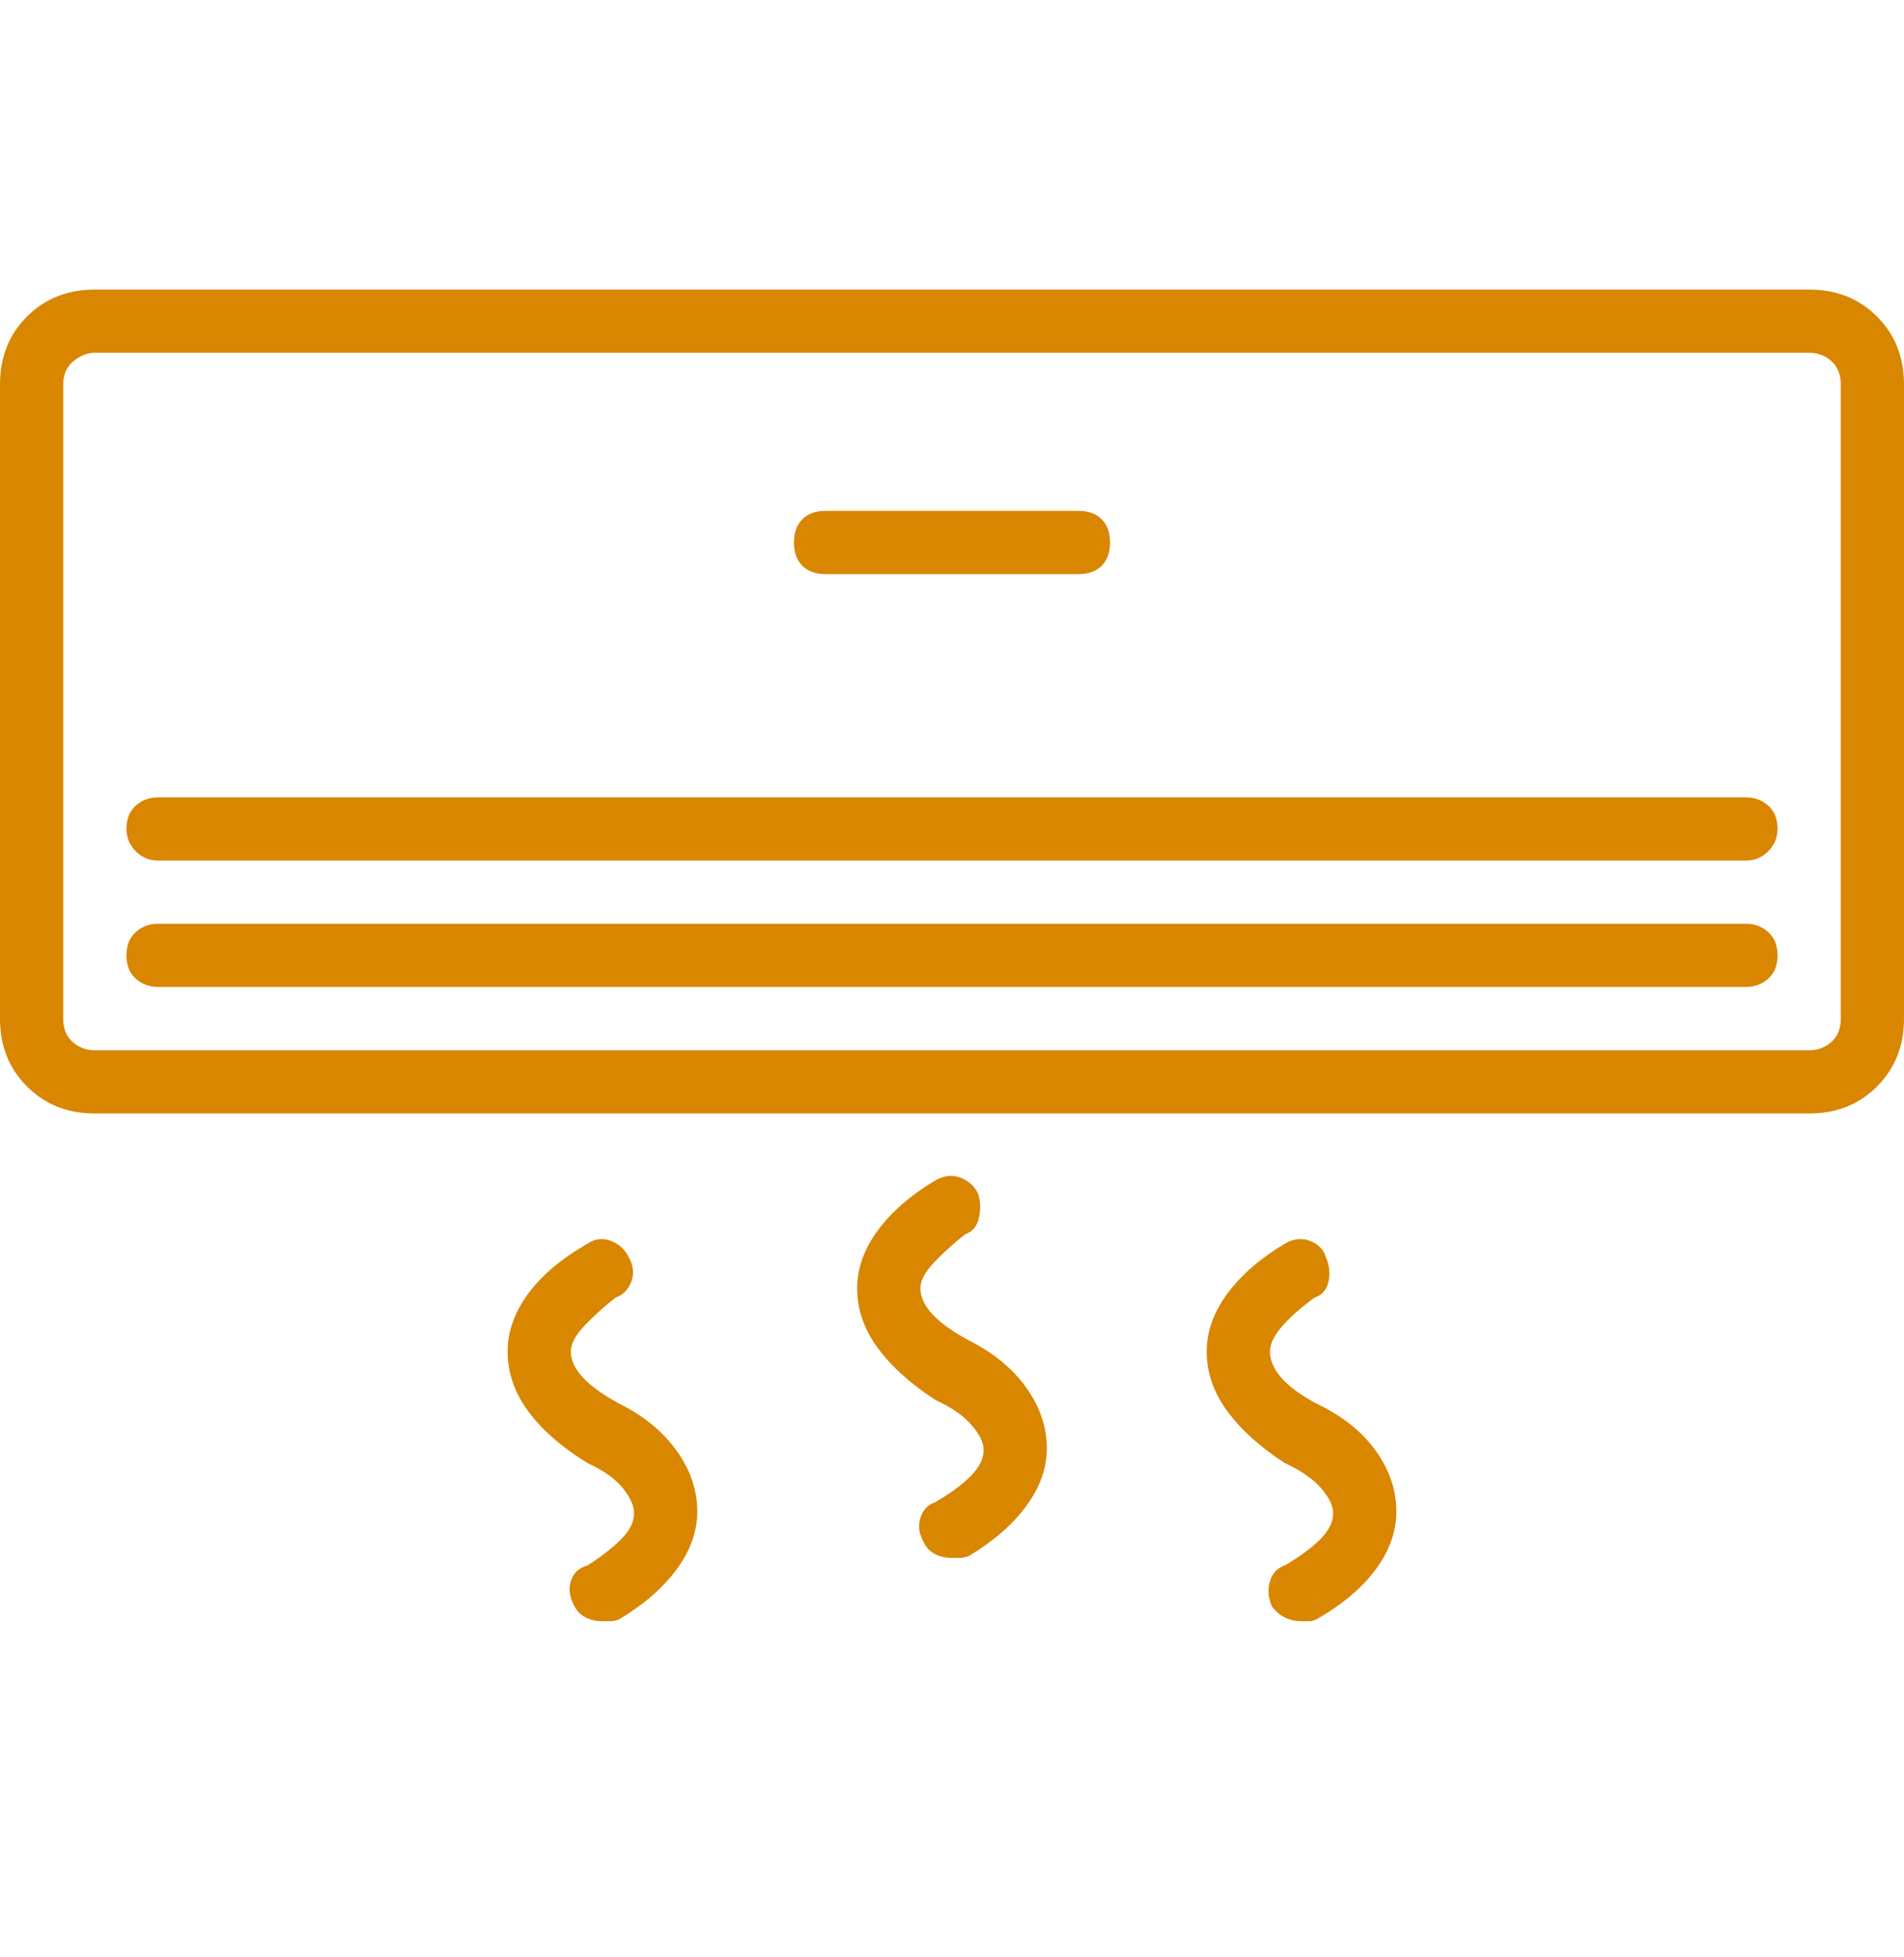 <svg width="36" height="37" viewBox="0 0 36 37" fill="none" xmlns="http://www.w3.org/2000/svg">
<path d="M34.207 5.474H1.793C1.277 5.474 0.85 5.644 0.51 5.984C0.17 6.323 0 6.751 0 7.267V19.255C0 19.771 0.17 20.198 0.51 20.538C0.85 20.878 1.277 21.048 1.793 21.048H34.207C34.723 21.048 35.15 20.878 35.49 20.538C35.83 20.198 36 19.771 36 19.255V7.267C36 6.751 35.83 6.323 35.49 5.984C35.15 5.644 34.723 5.474 34.207 5.474ZM34.805 19.255C34.805 19.443 34.746 19.589 34.629 19.695C34.512 19.8 34.371 19.853 34.207 19.853H1.793C1.629 19.853 1.488 19.8 1.371 19.695C1.254 19.589 1.195 19.443 1.195 19.255V7.267C1.195 7.079 1.26 6.933 1.389 6.827C1.518 6.722 1.652 6.669 1.793 6.669H34.207C34.371 6.669 34.512 6.722 34.629 6.827C34.746 6.933 34.805 7.079 34.805 7.267V19.255ZM15.609 10.853H20.391C20.578 10.853 20.725 10.8 20.83 10.695C20.936 10.589 20.988 10.443 20.988 10.255C20.988 10.068 20.936 9.921 20.83 9.816C20.725 9.71 20.578 9.657 20.391 9.657H15.609C15.422 9.657 15.275 9.71 15.17 9.816C15.065 9.921 15.012 10.068 15.012 10.255C15.012 10.443 15.065 10.589 15.17 10.695C15.275 10.8 15.422 10.853 15.609 10.853ZM33.012 17.462H2.988C2.824 17.462 2.684 17.515 2.566 17.62C2.449 17.726 2.391 17.872 2.391 18.06C2.391 18.247 2.449 18.394 2.566 18.499C2.684 18.605 2.824 18.657 2.988 18.657H33.012C33.176 18.657 33.316 18.605 33.434 18.499C33.551 18.394 33.609 18.247 33.609 18.06C33.609 17.872 33.551 17.726 33.434 17.62C33.316 17.515 33.176 17.462 33.012 17.462ZM33.012 15.072H2.988C2.824 15.072 2.684 15.124 2.566 15.23C2.449 15.335 2.391 15.482 2.391 15.669C2.391 15.833 2.449 15.974 2.566 16.091C2.684 16.208 2.824 16.267 2.988 16.267H33.012C33.176 16.267 33.316 16.208 33.434 16.091C33.551 15.974 33.609 15.833 33.609 15.669C33.609 15.482 33.551 15.335 33.434 15.23C33.316 15.124 33.176 15.072 33.012 15.072ZM18.316 25.337C18.012 25.173 17.783 25.009 17.631 24.845C17.479 24.681 17.402 24.517 17.402 24.353C17.402 24.212 17.484 24.054 17.648 23.878C17.812 23.702 18.012 23.521 18.246 23.333C18.387 23.286 18.475 23.181 18.51 23.017C18.545 22.853 18.539 22.7 18.492 22.56C18.422 22.419 18.311 22.32 18.158 22.261C18.006 22.202 17.848 22.22 17.684 22.314C17.215 22.595 16.852 22.911 16.594 23.263C16.336 23.614 16.207 23.978 16.207 24.353C16.207 24.751 16.336 25.126 16.594 25.478C16.852 25.829 17.215 26.157 17.684 26.462C17.988 26.603 18.217 26.761 18.369 26.937C18.521 27.113 18.598 27.271 18.598 27.411C18.598 27.575 18.516 27.739 18.352 27.904C18.188 28.068 17.965 28.232 17.684 28.396C17.543 28.443 17.449 28.542 17.402 28.695C17.355 28.847 17.379 29.005 17.473 29.169C17.52 29.263 17.59 29.333 17.684 29.38C17.777 29.427 17.883 29.45 18 29.45C18.07 29.45 18.123 29.45 18.158 29.45C18.193 29.45 18.246 29.439 18.316 29.415C18.785 29.134 19.148 28.818 19.406 28.466C19.664 28.114 19.793 27.751 19.793 27.376C19.793 26.978 19.664 26.597 19.406 26.234C19.148 25.87 18.785 25.572 18.316 25.337ZM11.707 26.532C11.402 26.368 11.174 26.204 11.021 26.04C10.869 25.876 10.793 25.712 10.793 25.548C10.793 25.407 10.875 25.249 11.039 25.073C11.203 24.898 11.402 24.716 11.637 24.529C11.777 24.482 11.877 24.382 11.935 24.23C11.994 24.077 11.977 23.919 11.883 23.755C11.812 23.614 11.701 23.515 11.549 23.456C11.396 23.398 11.25 23.415 11.109 23.509C10.617 23.79 10.242 24.107 9.984 24.458C9.727 24.81 9.598 25.173 9.598 25.548C9.598 25.947 9.727 26.322 9.984 26.673C10.242 27.025 10.617 27.353 11.109 27.657C11.414 27.798 11.637 27.956 11.777 28.132C11.918 28.308 11.988 28.466 11.988 28.607C11.988 28.771 11.906 28.935 11.742 29.099C11.578 29.263 11.367 29.427 11.109 29.591C10.945 29.638 10.84 29.738 10.793 29.89C10.746 30.042 10.77 30.2 10.863 30.364C10.91 30.458 10.98 30.529 11.074 30.575C11.168 30.622 11.273 30.646 11.391 30.646C11.461 30.646 11.514 30.646 11.549 30.646C11.584 30.646 11.637 30.634 11.707 30.611C12.176 30.329 12.539 30.013 12.797 29.661C13.055 29.31 13.184 28.947 13.184 28.572C13.184 28.173 13.055 27.792 12.797 27.429C12.539 27.066 12.176 26.767 11.707 26.532ZM24.891 26.532C24.586 26.368 24.363 26.204 24.223 26.04C24.082 25.876 24.012 25.712 24.012 25.548C24.012 25.407 24.088 25.249 24.24 25.073C24.393 24.898 24.598 24.716 24.855 24.529C24.996 24.482 25.084 24.382 25.119 24.23C25.154 24.077 25.137 23.919 25.066 23.755C25.02 23.614 24.92 23.515 24.768 23.456C24.615 23.398 24.457 23.415 24.293 23.509C23.824 23.79 23.461 24.107 23.203 24.458C22.945 24.81 22.816 25.173 22.816 25.548C22.816 25.947 22.945 26.322 23.203 26.673C23.461 27.025 23.824 27.353 24.293 27.657C24.598 27.798 24.826 27.956 24.979 28.132C25.131 28.308 25.207 28.466 25.207 28.607C25.207 28.771 25.125 28.935 24.961 29.099C24.797 29.263 24.574 29.427 24.293 29.591C24.152 29.638 24.059 29.738 24.012 29.89C23.965 30.042 23.977 30.2 24.047 30.364C24.117 30.458 24.199 30.529 24.293 30.575C24.387 30.622 24.492 30.646 24.609 30.646C24.656 30.646 24.703 30.646 24.75 30.646C24.797 30.646 24.844 30.634 24.891 30.611C25.383 30.329 25.758 30.013 26.016 29.661C26.273 29.31 26.402 28.947 26.402 28.572C26.402 28.173 26.273 27.792 26.016 27.429C25.758 27.066 25.383 26.767 24.891 26.532Z" fill="#D98600"/>
</svg>

